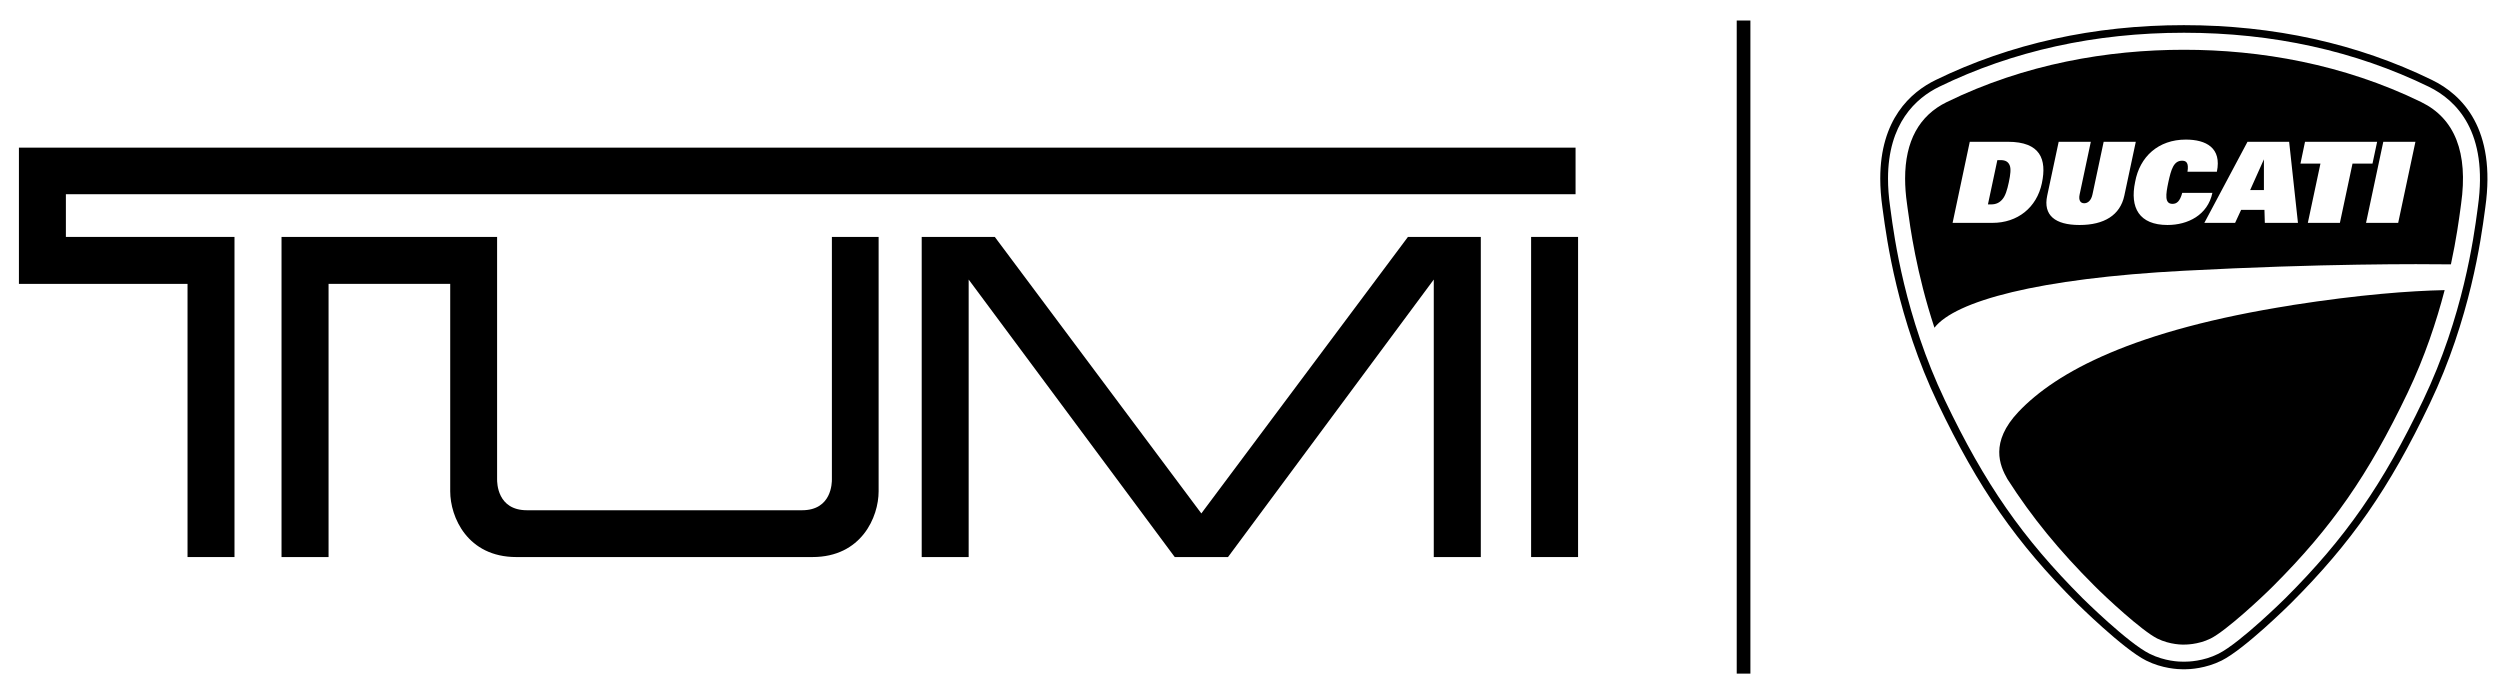 <svg xmlns="http://www.w3.org/2000/svg" id="Layer_1" data-name="Layer 1" viewBox="0 0 329.01 90.64"><defs><style>      .cls-1 {        fill: none;        stroke: #000;        stroke-miterlimit: 10;        stroke-width: 1.8px;      }      .cls-2 {        fill: #000;        stroke-width: 0px;      }    </style></defs><g><polygon class="cls-2" points="30.86 73.31 30.86 31.18 8.67 31.18 8.67 25.56 207.35 25.56 207.35 19.43 2.49 19.43 2.49 37.36 24.68 37.36 24.68 73.31 30.86 73.31"></polygon><g><path class="cls-2" d="M106.92,73.31c6.46,0,8.71-5.28,8.71-8.65s0-33.48,0-33.48h-6.15v31.9c0,.42,0,4.07-3.93,4.07h-36.2c-3.93,0-3.93-3.65-3.93-4.07v-31.9h-28.37v42.13h6.19v-35.95h16.01v27.3c0,3.37,2.25,8.65,8.71,8.65h38.98Z"></path><polygon class="cls-2" points="161.61 73.31 188.69 36.79 188.69 73.31 194.88 73.31 194.88 31.18 185.29 31.18 158.1 67.57 130.92 31.18 121.3 31.18 121.3 73.31 127.48 73.31 127.48 36.79 154.6 73.31 161.61 73.31"></polygon><rect class="cls-2" x="201.5" y="31.18" width="6.18" height="42.13"></rect></g></g><g><path class="cls-2" d="M287.54,88.08h-.25c-.65,0-2.74-.09-4.85-1.15-3.03-1.51-9.04-7.47-9.1-7.52-8-7.99-12.96-15.13-18.31-26.32-5.33-11.15-6.75-21.75-7.22-25.23l-.08-.58c-.18-1.3-.28-2.57-.28-3.77,0-7.79,3.97-11.37,7.31-12.99h0c9.81-4.78,20.8-7.21,32.64-7.21s22.83,2.42,32.65,7.21c4.01,1.95,8.48,6.44,7.03,16.75l-.08.59c-.47,3.49-1.9,14.1-7.22,25.23-5.34,11.19-10.31,18.33-18.32,26.33-.04.04-6.05,6-9.08,7.51-2.1,1.05-4.19,1.15-4.85,1.15ZM287.48,87.08c.5,0,2.47-.04,4.47-1.04,2.87-1.43,8.76-7.26,8.82-7.32,7.93-7.92,12.84-14.99,18.13-26.06,5.26-10.99,6.67-21.48,7.13-24.92l.08-.61c1.36-9.72-2.77-13.91-6.48-15.72-9.68-4.71-20.51-7.1-32.21-7.1s-22.53,2.39-32.2,7.1h0c-3.08,1.5-6.75,4.82-6.75,12.1,0,1.15.09,2.37.27,3.63l.08.59c.46,3.44,1.87,13.92,7.13,24.93,5.29,11.08,10.21,18.14,18.12,26.06.06.06,5.96,5.9,8.83,7.32,1.98.99,3.93,1.05,4.45,1.04h0s.13,0,.13,0Z"></path><path class="cls-2" d="M296.13,25.01h1.81v-4.02s-.01,0-.01,0l-1.8,4.02ZM315.61,29.33h-4.23l2.27-10.67h4.23l-2.27,10.67ZM307.95,29.33h-4.23l1.66-7.8h-2.63l.6-2.87h9.49l-.61,2.87h-2.63l-1.66,7.8ZM298.06,29.33l-.05-1.71h-3.07l-.79,1.71h-4.05l5.68-10.67h5.48l1.16,10.67h-4.37ZM285.26,29.61c-3.74,0-4.98-2.28-4.27-5.66.6-3.33,3.06-5.58,6.67-5.58,2.69,0,4.74,1.1,4.09,4.23h-3.87c.2-1.21-.19-1.45-.71-1.45-1.1,0-1.44,1.13-1.81,2.84-.34,1.62-.51,2.84.55,2.84.55,0,.98-.32,1.28-1.45h3.97c-.62,2.94-3.25,4.23-5.9,4.23M273.67,29.61c-3.22,0-4.8-1.29-4.25-3.86l1.51-7.09h4.23l-1.47,6.92c-.18.84.15,1.17.6,1.17s.91-.32,1.09-1.17l1.47-6.92h4.23l-1.51,7.09c-.55,2.58-2.67,3.86-5.89,3.86M268.72,24.11c-.68,3.22-3.21,5.22-6.49,5.22h-5.26l2.26-10.67h5.02c4.27,0,5.14,2.29,4.47,5.45M318.64,13.43c-10.29-5.01-21.2-6.88-31.22-6.88s-20.93,1.86-31.21,6.88c-3.65,1.78-5.49,5.16-5.49,10.07,0,1.04.08,2.15.25,3.32l.08.6c.33,2.44,1.15,8.49,3.53,15.71,2.72-3.5,13.58-6.49,32.85-7.5,18.17-.96,31.15-.89,35.12-.84.72-3.34,1.07-5.96,1.26-7.36l.08-.6c.95-6.73-.82-11.24-5.24-13.39M263.27,21.07h-.41l-1.24,5.83h.42c.68,0,1.13-.25,1.49-.68.38-.44.62-1.2.84-2.24.22-1.04.3-1.79.11-2.23-.18-.43-.52-.68-1.2-.68M301.69,40.16c-20.97,3.28-31.1,8.82-36.05,14.04-3.79,4-2.47,7.07-1.46,8.84,3.25,5.08,6.83,9.43,11.48,14.08,1.48,1.49,6.2,5.88,8.24,6.91,1.68.84,3.44.81,3.51.8.08,0,1.84.04,3.52-.8,2.04-1.02,6.76-5.42,8.24-6.91,7.72-7.72,12.51-14.61,17.69-25.44,2.27-4.76,3.8-9.43,4.85-13.44l.02-.06c-4.59.1-11.12.58-20.04,1.97"></path></g><line class="cls-1" x1="229.46" y1="2.7" x2="229.46" y2="88.65"></line></svg>